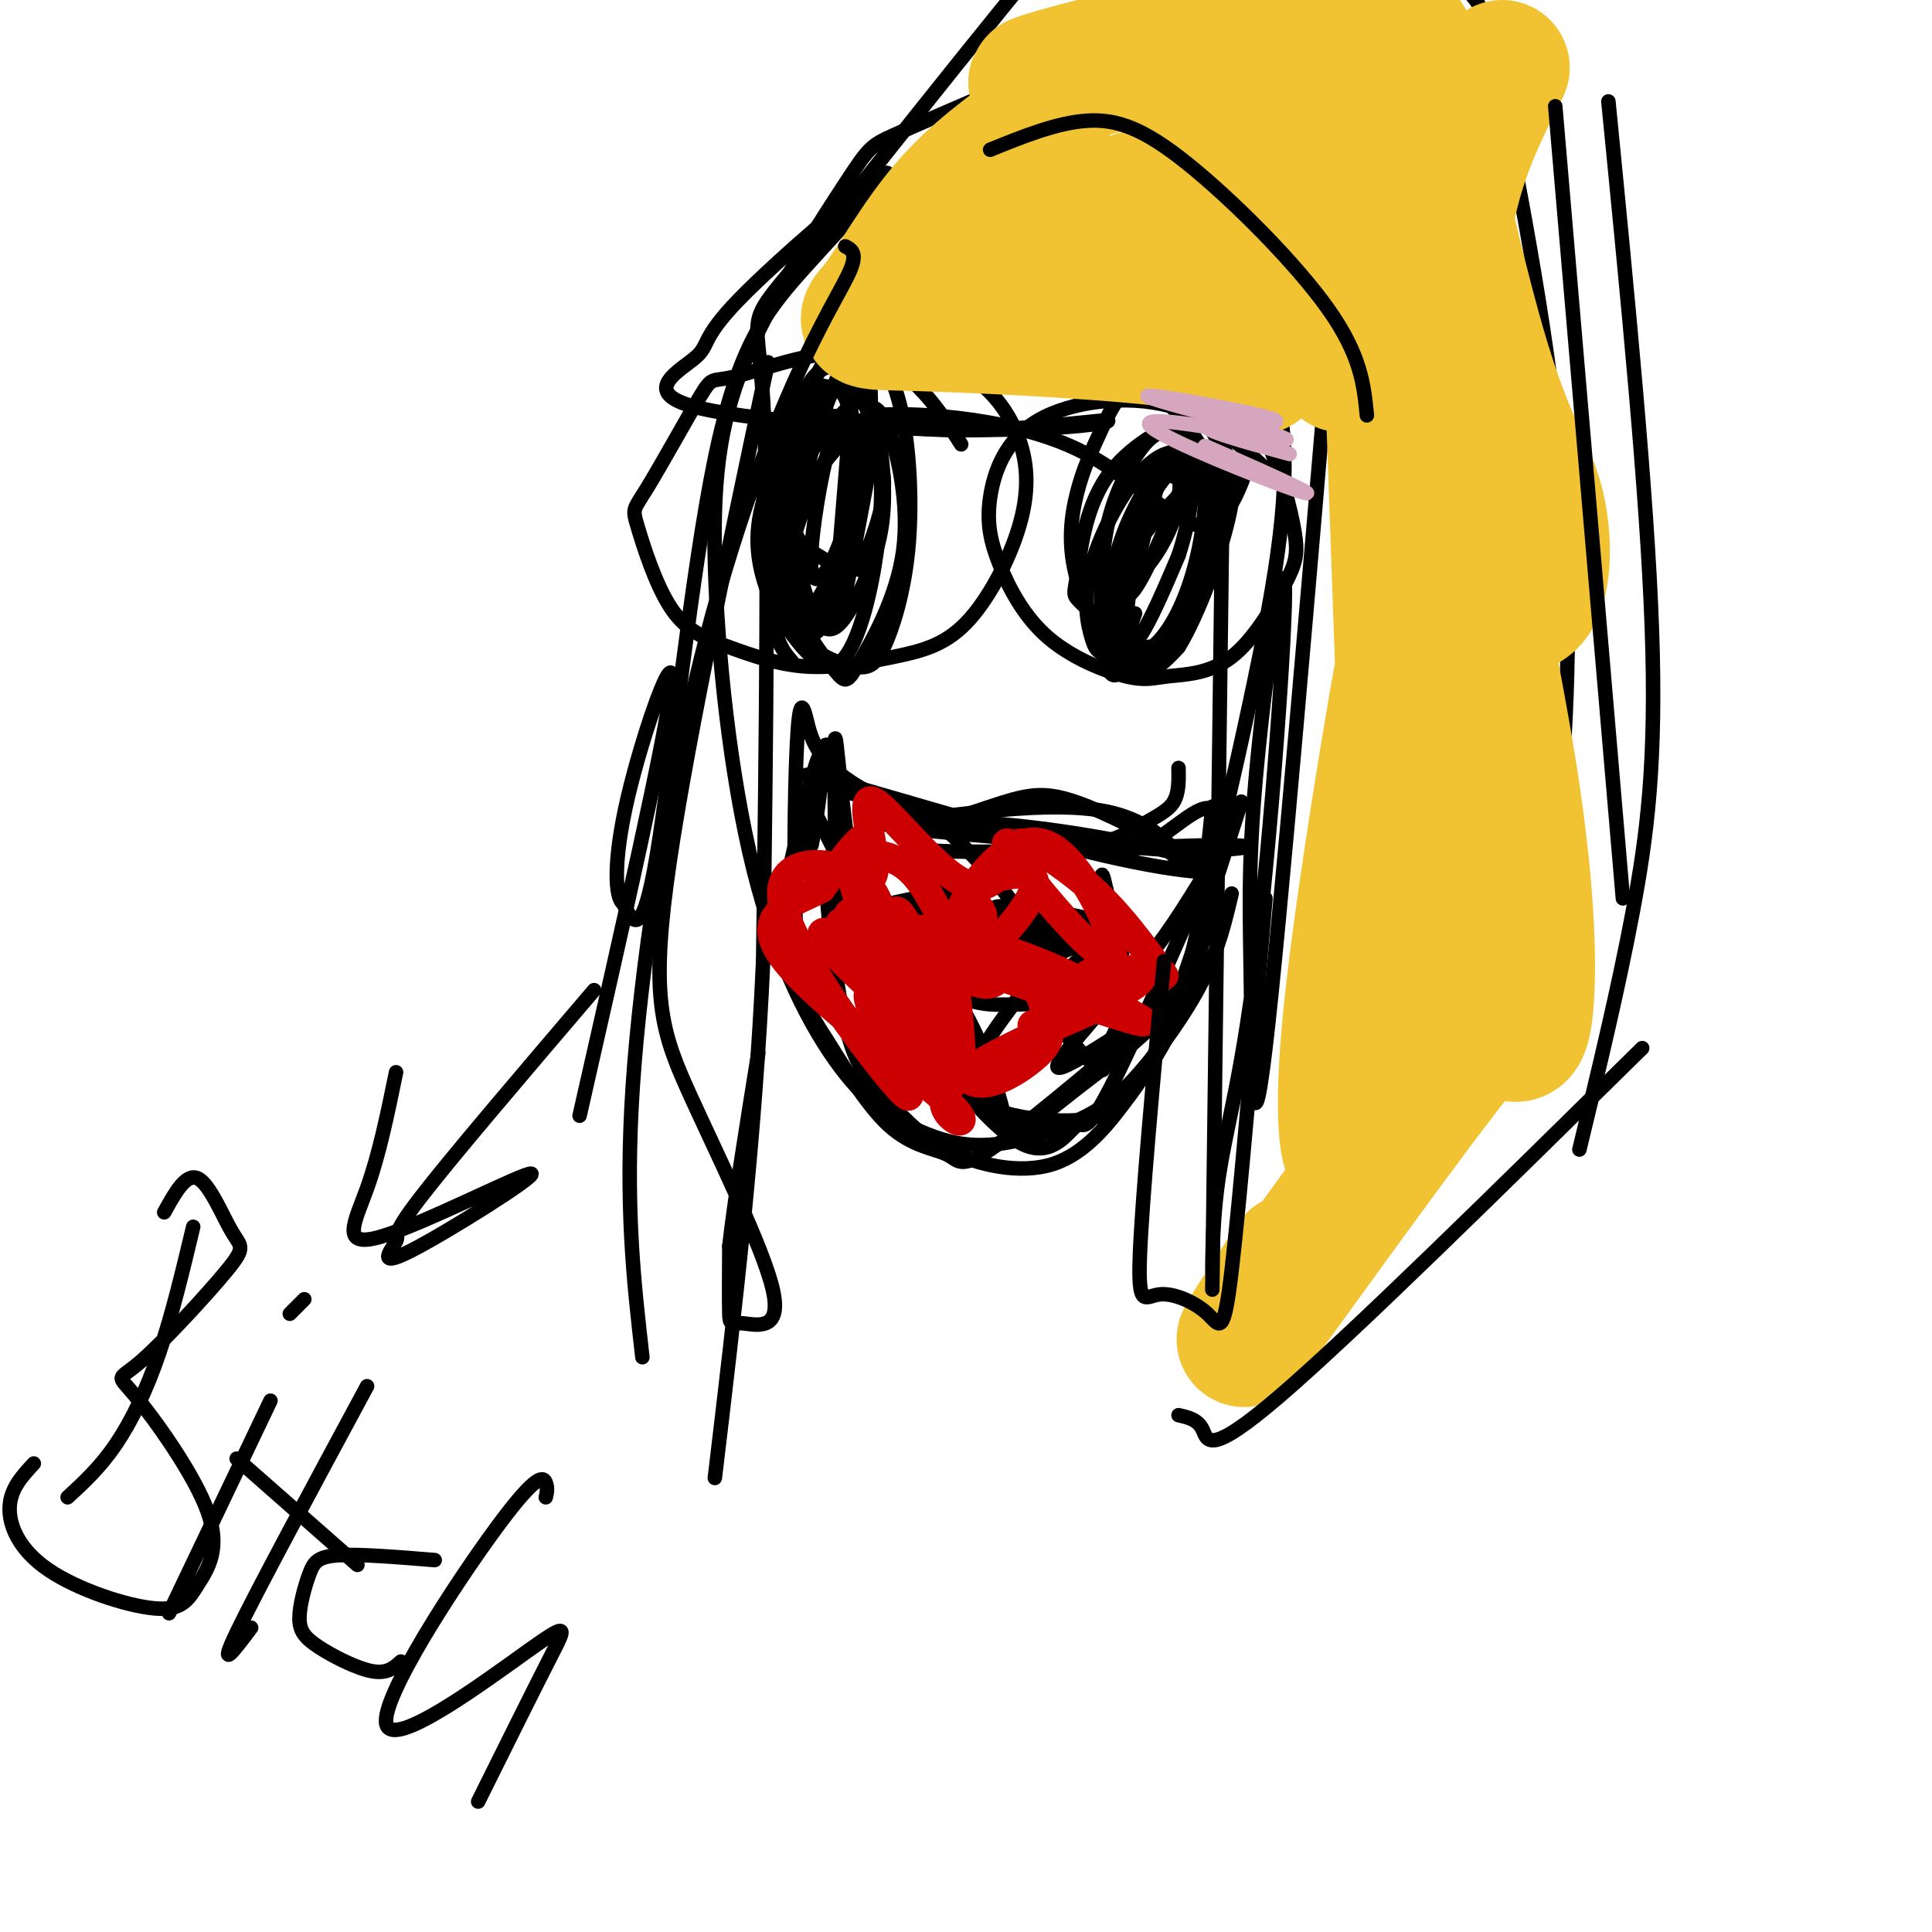 <svg viewBox='0 0 400 400' version='1.1' xmlns='http://www.w3.org/2000/svg' xmlns:xlink='http://www.w3.org/1999/xlink'><g fill='none' stroke='#000000' stroke-width='3' stroke-linecap='round' stroke-linejoin='round'><path d='M255,185c-1.338,5.716 -2.675,11.431 -6,18c-3.325,6.569 -8.637,13.990 -13,19c-4.363,5.010 -7.777,7.608 -13,10c-5.223,2.392 -12.254,4.577 -18,5c-5.746,0.423 -10.208,-0.915 -15,-3c-4.792,-2.085 -9.915,-4.915 -16,-13c-6.085,-8.085 -13.132,-21.424 -18,-41c-4.868,-19.576 -7.559,-45.389 -8,-64c-0.441,-18.611 1.366,-30.019 7,-43c5.634,-12.981 15.094,-27.533 20,-35c4.906,-7.467 5.259,-7.848 10,-10c4.741,-2.152 13.871,-6.076 23,-10'/><path d='M208,18c8.795,-0.308 19.281,3.923 24,6c4.719,2.077 3.671,2.001 7,6c3.329,3.999 11.037,12.072 16,21c4.963,8.928 7.182,18.711 9,28c1.818,9.289 3.234,18.082 0,39c-3.234,20.918 -11.117,53.959 -19,87'/><path d='M263,98c-6.124,-5.857 -12.248,-11.714 -21,-14c-8.752,-2.286 -20.130,-1.000 -27,3c-6.870,4.000 -9.230,10.715 -10,16c-0.770,5.285 0.049,9.141 2,14c1.951,4.859 5.033,10.720 10,15c4.967,4.280 11.818,6.978 16,8c4.182,1.022 5.695,0.367 9,0c3.305,-0.367 8.401,-0.445 13,-4c4.599,-3.555 8.699,-10.585 11,-15c2.301,-4.415 2.802,-6.214 2,-11c-0.802,-4.786 -2.908,-12.558 -5,-17c-2.092,-4.442 -4.169,-5.555 -8,-7c-3.831,-1.445 -9.415,-3.223 -15,-5'/><path d='M250,119c0.461,-8.128 0.923,-16.257 -1,-21c-1.923,-4.743 -6.230,-6.101 -11,-2c-4.770,4.101 -10.003,13.662 -12,21c-1.997,7.338 -0.760,12.453 0,15c0.760,2.547 1.042,2.526 3,4c1.958,1.474 5.592,4.445 10,0c4.408,-4.445 9.589,-16.305 12,-24c2.411,-7.695 2.052,-11.225 -1,-17c-3.052,-5.775 -8.799,-13.794 -13,-15c-4.201,-1.206 -6.858,4.401 -9,9c-2.142,4.599 -3.770,8.192 -5,13c-1.230,4.808 -2.062,10.833 0,18c2.062,7.167 7.018,15.476 11,18c3.982,2.524 6.991,-0.738 10,-4'/><path d='M244,134c4.190,-6.720 9.667,-21.520 11,-30c1.333,-8.480 -1.476,-10.641 -3,-13c-1.524,-2.359 -1.764,-4.918 -6,-4c-4.236,0.918 -12.468,5.313 -17,12c-4.532,6.687 -5.364,15.668 -6,20c-0.636,4.332 -1.074,4.017 1,6c2.074,1.983 6.661,6.265 10,8c3.339,1.735 5.428,0.924 8,-1c2.572,-1.924 5.625,-4.962 8,-11c2.375,-6.038 4.073,-15.076 3,-21c-1.073,-5.924 -4.916,-8.732 -8,-10c-3.084,-1.268 -5.407,-0.995 -8,2c-2.593,2.995 -5.455,8.713 -7,14c-1.545,5.287 -1.772,10.144 -2,15'/><path d='M228,121c-0.226,5.750 0.208,12.625 1,16c0.792,3.375 1.940,3.250 3,2c1.060,-1.250 2.030,-3.625 3,-6'/><path d='M199,92c-2.625,-4.121 -5.249,-8.242 -9,-12c-3.751,-3.758 -8.628,-7.155 -16,-7c-7.372,0.155 -17.240,3.860 -22,5c-4.760,1.140 -4.413,-0.286 -7,4c-2.587,4.286 -8.109,14.286 -11,19c-2.891,4.714 -3.151,4.144 -2,8c1.151,3.856 3.712,12.137 7,17c3.288,4.863 7.302,6.308 12,8c4.698,1.692 10.081,3.632 16,4c5.919,0.368 12.374,-0.835 18,-2c5.626,-1.165 10.425,-2.293 15,-7c4.575,-4.707 8.927,-12.994 11,-20c2.073,-7.006 1.866,-12.732 0,-18c-1.866,-5.268 -5.390,-10.076 -10,-13c-4.610,-2.924 -10.305,-3.962 -16,-5'/><path d='M178,118c2.538,-6.346 5.076,-12.691 5,-18c-0.076,-5.309 -2.767,-9.581 -6,-12c-3.233,-2.419 -7.007,-2.986 -11,1c-3.993,3.986 -8.206,12.524 -9,20c-0.794,7.476 1.830,13.891 4,18c2.170,4.109 3.885,5.912 7,2c3.115,-3.912 7.630,-13.539 10,-24c2.370,-10.461 2.597,-21.755 2,-28c-0.597,-6.245 -2.016,-7.441 -4,-7c-1.984,0.441 -4.532,2.519 -7,8c-2.468,5.481 -4.858,14.367 -5,24c-0.142,9.633 1.962,20.015 4,24c2.038,3.985 4.010,1.573 5,1c0.990,-0.573 0.997,0.693 2,-4c1.003,-4.693 3.001,-15.347 5,-26'/><path d='M180,97c1.143,-5.784 1.500,-7.246 0,-11c-1.500,-3.754 -4.856,-9.802 -8,-10c-3.144,-0.198 -6.076,5.454 -8,11c-1.924,5.546 -2.840,10.986 -3,17c-0.160,6.014 0.436,12.601 2,17c1.564,4.399 4.097,6.608 6,8c1.903,1.392 3.177,1.966 5,0c1.823,-1.966 4.195,-6.471 6,-11c1.805,-4.529 3.043,-9.080 3,-16c-0.043,-6.920 -1.367,-16.207 -4,-20c-2.633,-3.793 -6.574,-2.090 -11,2c-4.426,4.090 -9.335,10.568 -10,20c-0.665,9.432 2.915,21.817 6,26c3.085,4.183 5.677,0.165 7,-1c1.323,-1.165 1.378,0.524 2,-6c0.622,-6.524 1.811,-21.262 3,-36'/><path d='M176,87c-0.512,-7.068 -3.292,-6.738 -5,-7c-1.708,-0.262 -2.345,-1.116 -4,2c-1.655,3.116 -4.327,10.201 -6,15c-1.673,4.799 -2.346,7.313 -1,14c1.346,6.687 4.710,17.546 8,19c3.290,1.454 6.507,-6.497 8,-17c1.493,-10.503 1.263,-23.559 0,-29c-1.263,-5.441 -3.557,-3.267 -6,0c-2.443,3.267 -5.033,7.627 -7,14c-1.967,6.373 -3.311,14.760 -3,19c0.311,4.240 2.276,4.334 4,6c1.724,1.666 3.207,4.905 6,0c2.793,-4.905 6.897,-17.952 11,-31'/><path d='M181,92c0.803,-5.749 -2.688,-4.623 -5,-4c-2.312,0.623 -3.445,0.742 -5,7c-1.555,6.258 -3.533,18.657 -3,23c0.533,4.343 3.578,0.632 6,-6c2.422,-6.632 4.221,-16.186 4,-20c-0.221,-3.814 -2.461,-1.888 -5,1c-2.539,2.888 -5.376,6.739 -7,10c-1.624,3.261 -2.035,5.932 -1,8c1.035,2.068 3.518,3.534 6,5'/><path d='M244,106c3.972,-5.123 7.944,-10.247 5,-8c-2.944,2.247 -12.804,11.863 -17,20c-4.196,8.137 -2.730,14.793 0,17c2.730,2.207 6.722,-0.035 10,-5c3.278,-4.965 5.842,-12.653 7,-21c1.158,-8.347 0.910,-17.353 -2,-18c-2.910,-0.647 -8.481,7.064 -12,14c-3.519,6.936 -4.986,13.098 -5,19c-0.014,5.902 1.425,11.543 4,10c2.575,-1.543 6.288,-10.272 10,-19'/><path d='M244,115c2.537,-7.655 3.880,-17.294 2,-19c-1.880,-1.706 -6.982,4.521 -10,12c-3.018,7.479 -3.954,16.211 -2,15c1.954,-1.211 6.796,-12.363 9,-18c2.204,-5.637 1.771,-5.758 1,-6c-0.771,-0.242 -1.879,-0.604 -3,-1c-1.121,-0.396 -2.256,-0.824 -4,4c-1.744,4.824 -4.096,14.901 -3,17c1.096,2.099 5.641,-3.781 8,-9c2.359,-5.219 2.531,-9.777 2,-12c-0.531,-2.223 -1.766,-2.112 -3,-2'/><path d='M241,96c-2.646,8.242 -7.761,29.848 -9,34c-1.239,4.152 1.397,-9.152 2,-11c0.603,-1.848 -0.828,7.758 -1,11c-0.172,3.242 0.914,0.121 2,-3'/><path d='M180,77c0.365,-3.400 0.730,-6.801 -2,-4c-2.730,2.801 -8.555,11.802 -12,22c-3.445,10.198 -4.511,21.592 -5,27c-0.489,5.408 -0.401,4.830 2,8c2.401,3.170 7.117,10.088 11,7c3.883,-3.088 6.935,-16.182 8,-27c1.065,-10.818 0.143,-19.360 -2,-22c-2.143,-2.640 -5.506,0.622 -9,7c-3.494,6.378 -7.117,15.871 -8,23c-0.883,7.129 0.976,11.893 4,15c3.024,3.107 7.214,4.556 10,5c2.786,0.444 4.170,-0.118 6,-4c1.830,-3.882 4.108,-11.084 5,-20c0.892,-8.916 0.398,-19.548 -1,-27c-1.398,-7.452 -3.699,-11.726 -6,-16'/><path d='M181,71c-2.287,-2.030 -5.003,0.894 -8,8c-2.997,7.106 -6.273,18.395 -8,27c-1.727,8.605 -1.904,14.525 0,20c1.904,5.475 5.888,10.503 8,13c2.112,2.497 2.353,2.462 5,-2c2.647,-4.462 7.700,-13.352 9,-23c1.300,-9.648 -1.154,-20.056 -3,-25c-1.846,-4.944 -3.086,-4.424 -4,-5c-0.914,-0.576 -1.503,-2.247 -5,1c-3.497,3.247 -9.903,11.413 -13,20c-3.097,8.587 -2.885,17.596 -2,23c0.885,5.404 2.442,7.202 4,9'/><path d='M244,159c0.049,2.584 0.098,5.168 -1,7c-1.098,1.832 -3.345,2.913 -7,5c-3.655,2.087 -8.720,5.179 -20,4c-11.280,-1.179 -28.775,-6.628 -38,-12c-9.225,-5.372 -10.179,-10.666 -11,-14c-0.821,-3.334 -1.509,-4.708 -2,5c-0.491,9.708 -0.784,30.497 0,42c0.784,11.503 2.644,13.720 6,19c3.356,5.280 8.209,13.621 13,18c4.791,4.379 9.521,4.794 12,6c2.479,1.206 2.708,3.202 9,-1c6.292,-4.202 18.646,-14.601 31,-25'/><path d='M236,213c7.089,-6.111 9.311,-8.889 11,-16c1.689,-7.111 2.844,-18.556 4,-30'/><path d='M250,180c-4.717,7.692 -9.435,15.384 -14,20c-4.565,4.616 -8.978,6.157 -14,7c-5.022,0.843 -10.654,0.987 -14,1c-3.346,0.013 -4.405,-0.104 -8,-1c-3.595,-0.896 -9.727,-2.570 -16,-11c-6.273,-8.430 -12.689,-23.616 -16,-29c-3.311,-5.384 -3.517,-0.967 -3,2c0.517,2.967 1.759,4.483 3,6'/><path d='M168,175c1.449,-6.109 3.571,-24.383 1,-17c-2.571,7.383 -9.833,40.422 -9,40c0.833,-0.422 9.763,-34.306 11,-42c1.237,-7.694 -5.218,10.802 -7,24c-1.782,13.198 1.109,21.099 4,29'/><path d='M168,209c1.912,0.681 4.693,-12.115 5,-21c0.307,-8.885 -1.860,-13.858 -2,-8c-0.140,5.858 1.745,22.548 4,32c2.255,9.452 4.878,11.667 8,15c3.122,3.333 6.743,7.785 13,11c6.257,3.215 15.151,5.192 22,3c6.849,-2.192 11.652,-8.552 15,-13c3.348,-4.448 5.242,-6.985 9,-17c3.758,-10.015 9.379,-27.507 15,-45'/><path d='M257,166c-2.893,4.913 -17.624,39.695 -25,55c-7.376,15.305 -7.395,11.132 -9,12c-1.605,0.868 -4.795,6.777 -11,4c-6.205,-2.777 -15.426,-14.239 -22,-24c-6.574,-9.761 -10.501,-17.820 -13,-30c-2.499,-12.180 -3.571,-28.480 -4,-30c-0.429,-1.520 -0.214,11.740 0,25'/><path d='M173,178c2.497,12.619 8.739,31.667 18,42c9.261,10.333 21.541,11.950 29,12c7.459,0.050 10.099,-1.466 14,-6c3.901,-4.534 9.065,-12.085 13,-24c3.935,-11.915 6.642,-28.194 5,-33c-1.642,-4.806 -7.635,1.860 -13,5c-5.365,3.140 -10.104,2.754 -19,1c-8.896,-1.754 -21.948,-4.877 -35,-8'/><path d='M185,167c-11.827,-3.501 -23.894,-8.255 -15,-6c8.894,2.255 38.748,11.519 58,16c19.252,4.481 27.903,4.181 23,2c-4.903,-2.181 -23.358,-6.241 -40,-8c-16.642,-1.759 -31.469,-1.217 -26,0c5.469,1.217 31.235,3.108 57,5'/><path d='M242,176c14.543,0.376 22.400,-1.184 9,-1c-13.400,0.184 -48.056,2.111 -59,1c-10.944,-1.111 1.823,-5.261 10,-8c8.177,-2.739 11.765,-4.068 17,-3c5.235,1.068 12.118,4.534 19,8'/><path d='M238,173c4.905,3.286 7.667,7.500 7,6c-0.667,-1.500 -4.762,-8.714 -16,-11c-11.238,-2.286 -29.619,0.357 -48,3'/><path d='M235,192c1.627,4.646 3.254,9.292 4,9c0.746,-0.292 0.612,-5.522 -8,-9c-8.612,-3.478 -25.703,-5.206 -25,-4c0.703,1.206 19.201,5.344 23,6c3.799,0.656 -7.100,-2.172 -18,-5'/><path d='M211,189c-4.366,-0.842 -6.281,-0.448 -3,-1c3.281,-0.552 11.758,-2.051 10,0c-1.758,2.051 -13.749,7.653 -11,8c2.749,0.347 20.240,-4.560 22,-4c1.760,0.560 -12.211,6.589 -16,8c-3.789,1.411 2.606,-1.794 9,-5'/><path d='M222,195c2.659,-1.700 4.806,-3.451 4,-1c-0.806,2.451 -4.567,9.104 -10,7c-5.433,-2.104 -12.539,-12.966 -12,-13c0.539,-0.034 8.722,10.760 9,12c0.278,1.240 -7.349,-7.074 -10,-10c-2.651,-2.926 -0.325,-0.463 2,2'/><path d='M205,192c0.773,1.332 1.704,3.662 7,4c5.296,0.338 14.955,-1.315 5,-2c-9.955,-0.685 -39.524,-0.400 -45,-2c-5.476,-1.600 13.141,-5.085 22,-7c8.859,-1.915 7.960,-2.262 3,0c-4.960,2.262 -13.980,7.131 -23,12'/><path d='M174,197c-1.860,-0.490 4.991,-7.715 13,0c8.009,7.715 17.177,30.371 20,35c2.823,4.629 -0.700,-8.770 -5,-18c-4.300,-9.230 -9.379,-14.291 -11,-14c-1.621,0.291 0.215,5.934 4,13c3.785,7.066 9.519,15.556 13,19c3.481,3.444 4.709,1.841 8,-1c3.291,-2.841 8.646,-6.921 14,-11'/><path d='M230,220c6.896,-5.861 17.136,-15.015 13,-13c-4.136,2.015 -22.647,15.197 -24,14c-1.353,-1.197 14.452,-16.775 12,-17c-2.452,-0.225 -23.160,14.901 -27,15c-3.840,0.099 9.189,-14.829 13,-21c3.811,-6.171 -1.594,-3.586 -7,-1'/><path d='M210,197c-5.549,-0.494 -15.922,-1.228 -20,-2c-4.078,-0.772 -1.863,-1.582 -1,-3c0.863,-1.418 0.373,-3.444 6,-1c5.627,2.444 17.370,9.357 20,8c2.630,-1.357 -3.854,-10.985 -11,-19c-7.146,-8.015 -14.955,-14.417 -17,-14c-2.045,0.417 1.673,7.653 10,19c8.327,11.347 21.263,26.804 27,33c5.737,6.196 4.275,3.130 5,0c0.725,-3.130 3.636,-6.323 4,-12c0.364,-5.677 -1.818,-13.839 -4,-22'/><path d='M229,184c-0.833,-4.000 -0.917,-3.000 -1,-2'/><path d='M269,46c-4.695,27.128 -9.391,54.255 -16,61c-6.609,6.745 -15.132,-6.893 -30,-14c-14.868,-7.107 -36.080,-7.683 -42,-7c-5.920,0.683 3.451,2.624 14,3c10.549,0.376 22.274,-0.812 34,-2'/><path d='M229,87c2.741,0.302 -7.407,2.057 -27,2c-19.593,-0.057 -48.630,-1.926 -59,-5c-10.370,-3.074 -2.071,-7.353 1,-10c3.071,-2.647 0.914,-3.662 9,-12c8.086,-8.338 26.415,-23.999 30,-26c3.585,-2.001 -7.575,9.660 -16,19c-8.425,9.340 -14.114,16.361 -19,40c-4.886,23.639 -8.967,63.897 -12,82c-3.033,18.103 -5.016,14.052 -7,10'/><path d='M129,187c-1.619,-1.000 -2.167,-8.500 1,-22c3.167,-13.500 10.048,-33.000 9,-23c-1.048,10.000 -10.024,49.500 -19,89'/><path d='M277,50c-6.027,71.079 -12.054,142.158 -15,167c-2.946,24.842 -2.811,3.446 -3,-12c-0.189,-15.446 -0.703,-24.941 1,-44c1.703,-19.059 5.622,-47.682 6,-40c0.378,7.682 -2.785,51.667 -6,78c-3.215,26.333 -6.481,35.013 -8,47c-1.519,11.987 -1.291,27.282 1,30c2.291,2.718 6.646,-7.141 11,-17'/><path d='M264,259c12.333,-11.084 37.665,-30.294 49,-42c11.335,-11.706 8.673,-15.908 8,-22c-0.673,-6.092 0.643,-14.073 2,-30c1.357,-15.927 2.753,-39.801 0,-69c-2.753,-29.199 -9.657,-63.724 -13,-80c-3.343,-16.276 -3.127,-14.304 -7,-19c-3.873,-4.696 -11.835,-16.060 -17,-22c-5.165,-5.940 -7.534,-6.456 -13,-7c-5.466,-0.544 -14.031,-1.115 -19,-4c-4.969,-2.885 -6.342,-8.082 -23,10c-16.658,18.082 -48.600,59.445 -63,77c-14.400,17.555 -11.257,11.301 -10,32c1.257,20.699 0.629,68.349 0,116'/><path d='M158,199c-1.667,37.167 -5.833,72.083 -10,107'/></g>
<g fill='none' stroke='#cc0000' stroke-width='6' stroke-linecap='round' stroke-linejoin='round'><path d='M241,202c-4.385,-6.028 -8.769,-12.057 -14,-17c-5.231,-4.943 -11.308,-8.801 -14,-10c-2.692,-1.199 -1.998,0.260 -3,0c-1.002,-0.260 -3.699,-2.238 1,4c4.699,6.238 16.796,20.693 19,19c2.204,-1.693 -5.483,-19.533 -13,-23c-7.517,-3.467 -14.862,7.438 -17,11c-2.138,3.562 0.931,-0.219 4,-4'/><path d='M204,182c1.986,-2.726 4.950,-7.540 5,-6c0.050,1.540 -2.815,9.434 -9,7c-6.185,-2.434 -15.691,-15.198 -19,-17c-3.309,-1.802 -0.420,7.357 0,12c0.420,4.643 -1.630,4.770 -2,3c-0.370,-1.770 0.939,-5.438 1,-7c0.061,-1.562 -1.125,-1.018 -3,1c-1.875,2.018 -4.437,5.509 -7,9'/><path d='M170,184c-5.144,2.697 -14.502,4.939 -8,14c6.502,9.061 28.866,24.939 35,31c6.134,6.061 -3.962,2.303 -1,-3c2.962,-5.303 18.981,-12.152 35,-19'/><path d='M231,207c0.822,-1.600 -14.622,3.899 -17,5c-2.378,1.101 8.311,-2.197 15,-5c6.689,-2.803 9.378,-5.110 6,-6c-3.378,-0.890 -12.823,-0.362 -10,3c2.823,3.362 17.914,9.559 9,7c-8.914,-2.559 -41.833,-13.874 -54,-18c-12.167,-4.126 -3.584,-1.063 5,2'/><path d='M185,195c10.294,2.846 33.528,8.959 38,9c4.472,0.041 -9.818,-5.992 -20,-9c-10.182,-3.008 -16.256,-2.991 -22,-3c-5.744,-0.009 -11.158,-0.044 -7,3c4.158,3.044 17.889,9.166 17,8c-0.889,-1.166 -16.397,-9.619 -20,-10c-3.603,-0.381 4.698,7.309 13,15'/><path d='M184,208c0.726,0.761 -3.961,-4.837 -2,-3c1.961,1.837 10.568,11.110 12,8c1.432,-3.110 -4.313,-18.604 -7,-23c-2.688,-4.396 -2.318,2.306 0,10c2.318,7.694 6.586,16.379 9,20c2.414,3.621 2.976,2.177 3,-1c0.024,-3.177 -0.488,-8.089 -1,-13'/><path d='M198,206c-0.496,1.998 -1.236,13.493 2,17c3.236,3.507 10.449,-0.973 14,-4c3.551,-3.027 3.439,-4.602 3,-7c-0.439,-2.398 -1.206,-5.618 -3,-8c-1.794,-2.382 -4.615,-3.927 -6,-3c-1.385,0.927 -1.334,4.327 -7,2c-5.666,-2.327 -17.047,-10.379 -22,-13c-4.953,-2.621 -3.476,0.190 -2,3'/><path d='M177,193c4.130,6.047 15.455,19.665 15,18c-0.455,-1.665 -12.691,-18.612 -15,-27c-2.309,-8.388 5.309,-8.217 10,-5c4.691,3.217 6.455,9.482 9,12c2.545,2.518 5.870,1.291 7,0c1.130,-1.291 0.065,-2.645 -1,-4'/><path d='M202,187c-0.675,-1.294 -1.863,-2.530 1,-4c2.863,-1.470 9.779,-3.174 11,-1c1.221,2.174 -3.251,8.225 -6,11c-2.749,2.775 -3.774,2.275 -8,2c-4.226,-0.275 -11.652,-0.325 -15,-3c-3.348,-2.675 -2.619,-7.975 -8,-11c-5.381,-3.025 -16.872,-3.776 -15,6c1.872,9.776 17.106,30.079 23,37c5.894,6.921 2.447,0.461 -1,-6'/><path d='M184,218c-1.667,-4.489 -5.333,-12.711 -4,-12c1.333,0.711 7.667,10.356 14,20'/></g>
<g fill='none' stroke='#f1c232' stroke-width='28' stroke-linecap='round' stroke-linejoin='round'><path d='M312,209c1.190,0.048 2.381,0.095 3,-2c0.619,-2.095 0.667,-6.333 -11,8c-11.667,14.333 -35.048,47.238 -43,58c-7.952,10.762 -0.476,-0.619 7,-12'/><path d='M313,214c1.226,0.333 2.452,0.667 3,-7c0.548,-7.667 0.417,-23.333 -4,-50c-4.417,-26.667 -13.119,-64.333 -14,-90c-0.881,-25.667 6.060,-39.333 13,-53'/><path d='M287,43c2.269,62.061 4.539,124.123 5,148c0.461,23.877 -0.886,9.570 -2,3c-1.114,-6.570 -1.994,-5.402 -3,-4c-1.006,1.402 -2.136,3.037 0,-15c2.136,-18.037 7.539,-55.748 6,-50c-1.539,5.748 -10.021,54.953 -13,82c-2.979,27.047 -0.456,31.936 0,32c0.456,0.064 -1.155,-4.696 0,-13c1.155,-8.304 5.078,-20.152 9,-32'/><path d='M289,194c3.629,-12.804 8.202,-28.813 10,-40c1.798,-11.187 0.822,-17.553 1,-22c0.178,-4.447 1.509,-6.975 5,-7c3.491,-0.025 9.140,2.454 12,-1c2.860,-3.454 2.929,-12.840 1,-20c-1.929,-7.160 -5.857,-12.094 -11,-29c-5.143,-16.906 -11.500,-45.782 -14,-58c-2.500,-12.218 -1.143,-7.776 -4,-8c-2.857,-0.224 -9.929,-5.112 -17,-10'/><path d='M272,-1c-3.776,-1.157 -4.714,0.950 -6,5c-1.286,4.050 -2.918,10.043 -1,17c1.918,6.957 7.387,14.877 9,19c1.613,4.123 -0.628,4.447 -3,1c-2.372,-3.447 -4.873,-10.666 -7,-16c-2.127,-5.334 -3.880,-8.782 0,4c3.880,12.782 13.394,41.795 14,46c0.606,4.205 -7.697,-16.397 -16,-37'/><path d='M262,38c-6.268,-10.432 -13.938,-18.013 -19,-22c-5.062,-3.987 -7.517,-4.381 -14,-3c-6.483,1.381 -16.995,4.537 -14,4c2.995,-0.537 19.498,-4.769 36,-9'/><path d='M216,26c-7.029,5.023 -14.059,10.045 -20,17c-5.941,6.955 -10.794,15.841 -14,20c-3.206,4.159 -4.767,3.589 9,4c13.767,0.411 42.860,1.803 57,4c14.140,2.197 13.326,5.199 12,5c-1.326,-0.199 -3.163,-3.600 -5,-7'/><path d='M255,69c-4.660,-8.859 -13.811,-27.505 -19,-28c-5.189,-0.495 -6.415,17.163 -8,24c-1.585,6.837 -3.528,2.853 -7,-2c-3.472,-4.853 -8.473,-10.576 -13,-13c-4.527,-2.424 -8.579,-1.550 -12,0c-3.421,1.550 -6.210,3.775 -9,6'/></g>
<g fill='none' stroke='#000000' stroke-width='3' stroke-linecap='round' stroke-linejoin='round'><path d='M283,86c-0.607,-6.208 -1.214,-12.417 -8,-22c-6.786,-9.583 -19.750,-22.542 -29,-30c-9.250,-7.458 -14.786,-9.417 -21,-9c-6.214,0.417 -13.107,3.208 -20,6'/><path d='M333,21c4.000,40.556 8.000,81.111 9,109c1.000,27.889 -1.000,43.111 -4,59c-3.000,15.889 -7.000,32.444 -11,49'/><path d='M340,217c-30.000,29.556 -60.000,59.111 -75,72c-15.000,12.889 -15.000,9.111 -16,7c-1.000,-2.111 -3.000,-2.556 -5,-3'/><path d='M253,111c0.000,0.000 -2.000,156.000 -2,156'/><path d='M322,22c0.000,0.000 14.000,164.000 14,164'/><path d='M175,51c1.282,0.663 2.565,1.327 1,5c-1.565,3.673 -5.976,10.356 -12,24c-6.024,13.644 -13.660,34.250 -20,61c-6.340,26.750 -11.383,59.643 -13,84c-1.617,24.357 0.191,40.179 2,56'/><path d='M159,75c-8.884,41.822 -17.768,83.644 -21,108c-3.232,24.356 -0.814,31.247 5,44c5.814,12.753 15.022,31.367 17,40c1.978,8.633 -3.275,7.286 -6,7c-2.725,-0.286 -2.921,0.490 -3,-2c-0.079,-2.490 -0.039,-8.245 0,-14'/><path d='M151,258c1.000,-9.000 3.500,-24.500 6,-40'/><path d='M241,199c-2.292,24.946 -4.584,49.892 -5,61c-0.416,11.108 1.043,8.380 4,8c2.957,-0.380 7.411,1.590 10,4c2.589,2.410 3.311,5.260 5,-9c1.689,-14.260 4.344,-45.630 7,-77'/><path d='M123,205c-14.826,17.377 -29.653,34.753 -36,43c-6.347,8.247 -4.215,7.363 -5,9c-0.785,1.637 -4.487,5.795 3,2c7.487,-3.795 26.161,-15.543 25,-16c-1.161,-0.457 -22.159,10.377 -31,13c-8.841,2.623 -5.526,-2.965 -3,-10c2.526,-7.035 4.263,-15.518 6,-24'/><path d='M40,254c-2.178,9.111 -4.356,18.222 -7,26c-2.644,7.778 -5.756,14.222 -9,19c-3.244,4.778 -6.622,7.889 -10,11'/><path d='M34,251c2.271,-4.113 4.541,-8.225 7,-7c2.459,1.225 5.105,7.789 7,11c1.895,3.211 3.039,3.070 -1,8c-4.039,4.930 -13.261,14.931 -18,19c-4.739,4.069 -4.997,2.206 -1,7c3.997,4.794 12.247,16.245 15,24c2.753,7.755 0.008,11.813 -2,15c-2.008,3.187 -3.281,5.504 -9,5c-5.719,-0.504 -15.886,-3.828 -22,-8c-6.114,-4.172 -8.175,-9.192 -8,-13c0.175,-3.808 2.588,-6.404 5,-9'/><path d='M56,290c0.000,0.000 -21.000,44.000 -21,44'/><path d='M63,269c0.000,0.000 -3.000,3.000 -3,3'/><path d='M76,287c-11.500,21.333 -23.000,42.667 -27,51c-4.000,8.333 -0.500,3.667 3,-1'/><path d='M74,324c0.000,0.000 -25.000,-22.000 -25,-22'/><path d='M90,323c-7.846,-0.640 -15.691,-1.279 -20,-1c-4.309,0.279 -5.080,1.478 -6,4c-0.920,2.522 -1.989,6.367 -2,9c-0.011,2.633 1.035,4.055 4,6c2.965,1.945 7.847,4.413 11,5c3.153,0.587 4.576,-0.706 6,-2'/><path d='M113,310c0.216,-0.932 0.432,-1.864 0,-3c-0.432,-1.136 -1.514,-2.476 -10,9c-8.486,11.476 -24.378,35.767 -23,41c1.378,5.233 20.025,-8.591 29,-15c8.975,-6.409 8.279,-5.403 5,1c-3.279,6.403 -9.139,18.201 -15,30'/></g>
<g fill='none' stroke='#d5a6bd' stroke-width='3' stroke-linecap='round' stroke-linejoin='round'><path d='M267,94c-9.583,-2.595 -19.167,-5.190 -17,-6c2.167,-0.810 16.083,0.167 14,-1c-2.083,-1.167 -20.167,-4.476 -25,-5c-4.833,-0.524 3.583,1.738 12,4'/><path d='M251,86c7.276,2.203 19.466,5.712 14,5c-5.466,-0.712 -28.589,-5.644 -27,-3c1.589,2.644 27.889,12.866 32,14c4.111,1.134 -13.968,-6.819 -19,-9c-5.032,-2.181 2.984,1.409 11,5'/></g>
</svg>